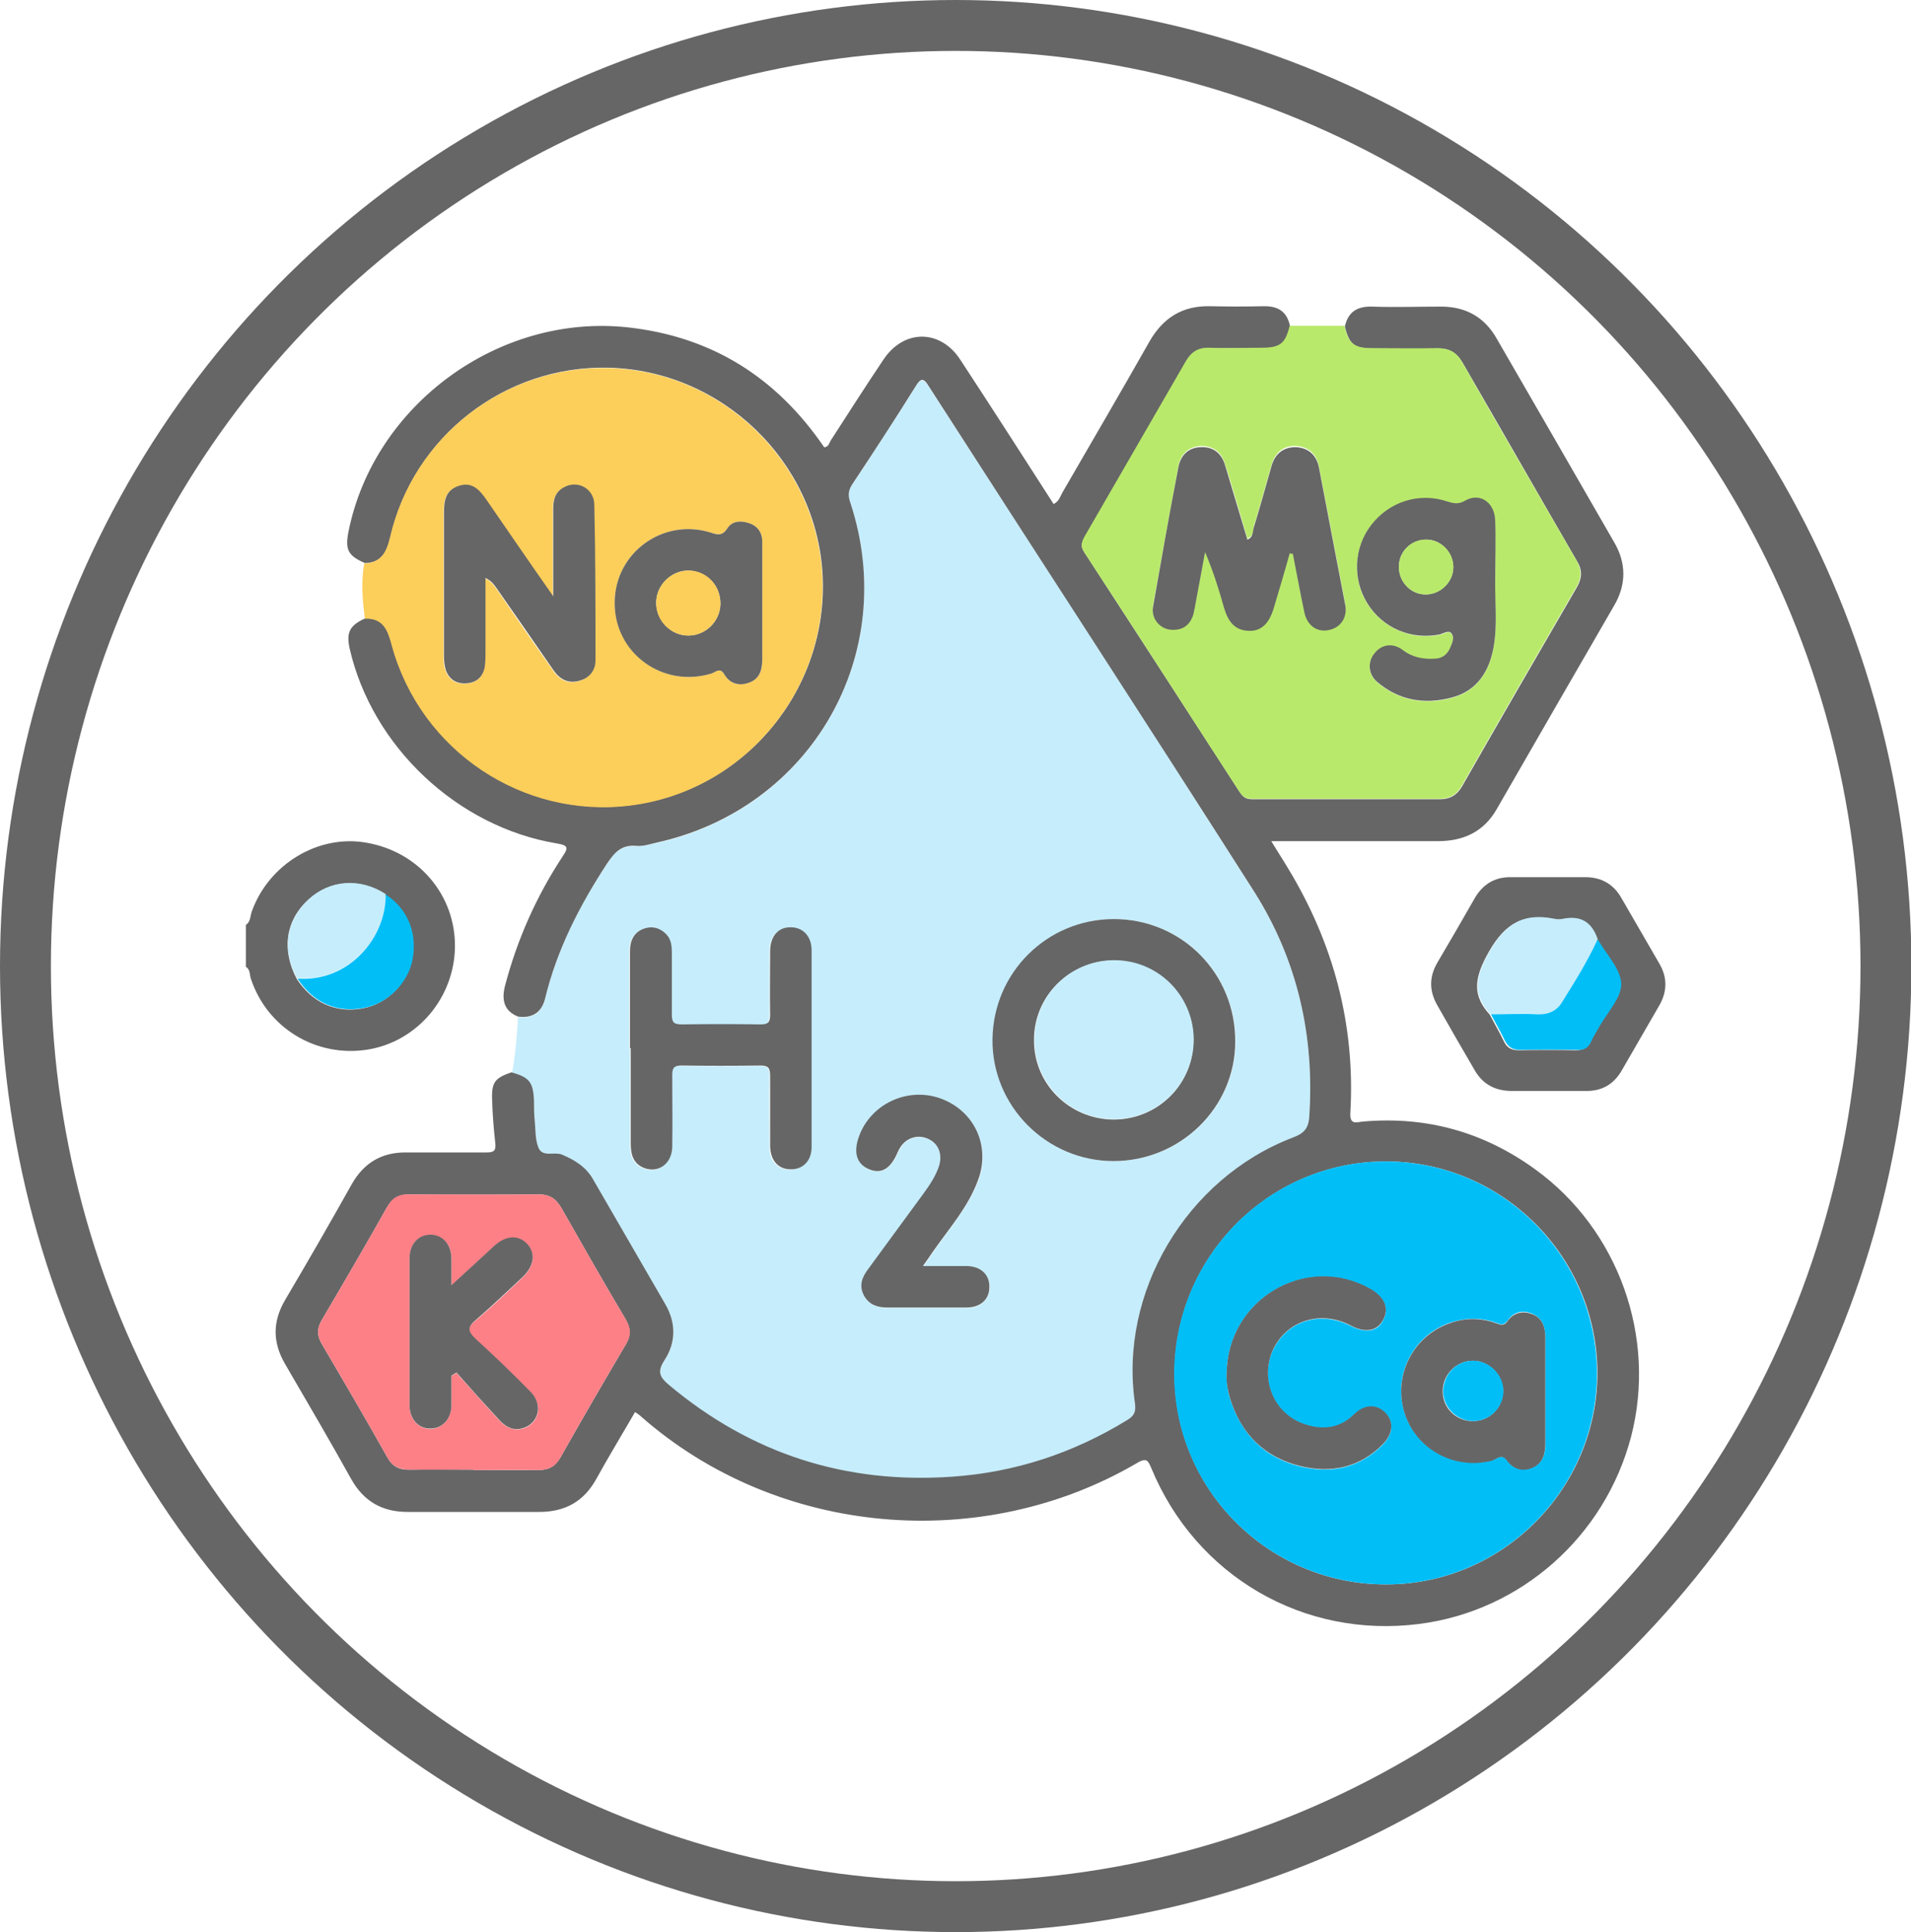 <?xml version="1.0" encoding="UTF-8"?><svg id="b" xmlns="http://www.w3.org/2000/svg" viewBox="0 0 48.81 49.34"><g id="c"><ellipse cx="24.41" cy="24.67" rx="23.76" ry="24.02" fill="none" stroke="#666" stroke-linecap="round" stroke-miterlimit="10" stroke-width="1.3"/><path d="m6.28,23.62c.12-.08.11-.22.15-.34.43-1.21,1.7-1.98,2.93-1.76,1.34.23,2.28,1.35,2.26,2.67-.02,1.29-.96,2.4-2.21,2.61-1.32.22-2.58-.54-3-1.8-.04-.1-.01-.24-.13-.31v-1.06Zm3.56-.78c-.65-.42-1.42-.37-1.97.14-.58.53-.68,1.28-.29,2.02.4.61,1,.88,1.69.75.61-.11,1.14-.64,1.25-1.25.13-.68-.12-1.28-.69-1.65Z" fill="#666" stroke-width="0"/><path d="m13.08,27.39c.09-.47.12-.94.15-1.42.36.05.6-.09.69-.45.3-1.25.87-2.38,1.58-3.45.19-.29.36-.49.74-.46.17.01.35-.05.52-.08,3.97-.87,6.23-4.82,4.96-8.68-.06-.17-.06-.3.04-.46.55-.84,1.1-1.67,1.63-2.52.14-.22.2-.18.33,0,2.78,4.31,5.58,8.6,8.32,12.92,1.1,1.73,1.54,3.67,1.4,5.74-.02.31-.15.43-.42.53-2.71,1.04-4.44,3.96-4.03,6.8.03.22-.04.31-.21.42-1.37.84-2.85,1.33-4.46,1.44-2.73.19-5.14-.58-7.23-2.34-.24-.2-.3-.35-.12-.63.3-.46.3-.96.02-1.44-.61-1.06-1.22-2.12-1.84-3.18-.19-.32-.47-.51-.81-.64-.2-.08-.49.08-.59-.18-.08-.2-.07-.44-.09-.66-.02-.18-.01-.35-.02-.53-.02-.47-.12-.6-.56-.72Zm15.37,2.26c1.71,0,3.1-1.36,3.11-3.05,0-1.74-1.37-3.13-3.1-3.13-1.7,0-3.07,1.36-3.1,3.07-.02,1.7,1.37,3.11,3.09,3.11Zm-12.36-2.88c0,.81,0,1.63,0,2.44,0,.28.06.52.35.63.36.14.7-.11.71-.54.02-.61.01-1.23,0-1.84,0-.18.04-.25.23-.24.67.01,1.34.01,2.02,0,.21,0,.26.06.25.26-.01.6,0,1.2,0,1.8,0,.37.2.58.52.59.31,0,.54-.21.54-.57,0-1.67,0-3.35,0-5.02,0-.36-.22-.58-.53-.59-.32,0-.53.23-.53.61,0,.54,0,1.09,0,1.63,0,.18-.05.25-.24.24-.67-.01-1.34-.01-2.02,0-.21,0-.26-.06-.25-.26.01-.52,0-1.04,0-1.56,0-.18-.01-.36-.15-.49-.15-.16-.34-.22-.55-.14-.27.09-.37.31-.37.58,0,.83,0,1.65,0,2.48Zm7.5,5.56c.1-.14.17-.24.23-.33.41-.61.92-1.17,1.18-1.88.31-.86-.12-1.75-.97-2.06-.84-.3-1.78.14-2.08.97-.15.41-.05.71.26.84.31.13.55-.02.73-.44,0-.02.02-.04.03-.06.14-.29.46-.41.74-.28.27.12.38.4.28.71-.09.26-.24.48-.4.7-.46.64-.93,1.27-1.4,1.91-.15.21-.25.43-.11.69.13.23.34.3.59.3.67,0,1.34,0,2.02,0,.36,0,.58-.21.59-.52,0-.33-.23-.54-.6-.54-.34,0-.68,0-1.09,0Z" fill="#c6edfc" stroke-width="0"/><path d="m13.08,27.39c.44.12.54.25.56.72,0,.18,0,.35.02.53.02.22.01.46.09.66.1.26.39.11.59.18.34.14.63.32.81.64.61,1.06,1.23,2.12,1.84,3.18.28.48.28.98-.02,1.44-.19.29-.12.43.12.63,2.1,1.76,4.51,2.53,7.23,2.34,1.6-.11,3.09-.6,4.46-1.44.17-.1.24-.2.21-.42-.42-2.84,1.31-5.76,4.03-6.8.27-.1.4-.22.42-.53.14-2.06-.3-4-1.4-5.74-2.75-4.32-5.55-8.61-8.32-12.92-.12-.19-.19-.23-.33,0-.53.85-1.08,1.69-1.63,2.52-.1.16-.1.29-.04.46,1.27,3.86-.99,7.81-4.96,8.68-.17.04-.35.1-.52.08-.38-.03-.55.18-.74.46-.7,1.07-1.28,2.2-1.58,3.45-.09.35-.33.5-.69.45-.37-.15-.42-.44-.33-.79.31-1.18.8-2.28,1.47-3.3.14-.21.16-.28-.14-.33-2.55-.42-4.73-2.48-5.3-4.98-.09-.41,0-.59.4-.77.48-.02.59.33.69.7.74,2.68,3.34,4.42,6.1,4.07,2.9-.37,5.05-2.95,4.89-5.89-.16-2.89-2.57-5.21-5.47-5.28-2.64-.06-4.98,1.75-5.57,4.33-.09.37-.22.65-.65.66-.43-.19-.51-.34-.42-.8.65-3.25,3.85-5.58,7.14-5.22,2.16.24,3.8,1.29,5.01,3.06.12,0,.13-.12.18-.19.44-.68.88-1.37,1.33-2.04.52-.79,1.46-.79,1.97,0,.8,1.22,1.59,2.45,2.38,3.68.14-.06.17-.2.23-.3.74-1.28,1.49-2.56,2.22-3.85.35-.61.85-.92,1.56-.9.45.01.9.01,1.34,0,.38-.01.61.13.69.51-.11.45-.24.56-.71.56-.45,0-.9.01-1.34,0-.28,0-.47.11-.6.34-.86,1.5-1.73,3-2.6,4.5-.08.14-.1.23,0,.38,1.32,2.03,2.64,4.07,3.96,6.11.08.12.15.19.31.19,1.6,0,3.21,0,4.81,0,.26,0,.44-.11.57-.34.97-1.7,1.95-3.39,2.93-5.08.13-.23.14-.43,0-.66-.98-1.69-1.95-3.39-2.93-5.08-.15-.25-.34-.36-.63-.35-.55.02-1.11,0-1.66,0-.47,0-.6-.11-.71-.56.08-.37.31-.52.69-.51.59.02,1.18,0,1.77,0,.63,0,1.11.27,1.42.82,1,1.73,2,3.46,3,5.2.31.53.31,1.08,0,1.61-1,1.73-2,3.46-3,5.2-.33.58-.85.82-1.5.82-1.27,0-2.55,0-3.82,0-.13,0-.26,0-.44,0,.15.25.29.46.42.68,1.17,1.92,1.73,4.01,1.6,6.26-.02.33.18.23.33.22,1.62-.14,3.08.27,4.39,1.22,2.13,1.54,3.11,4.29,2.45,6.83-.67,2.55-2.82,4.45-5.41,4.78-2.95.38-5.7-1.22-6.84-3.97-.08-.18-.11-.29-.35-.15-3.96,2.33-9.19,1.9-12.69-1.18-.04-.04-.09-.07-.15-.11-.33.57-.67,1.13-.98,1.69-.32.59-.8.86-1.47.86-1.12,0-2.24,0-3.36,0-.65,0-1.12-.27-1.44-.84-.55-.99-1.12-1.96-1.69-2.94-.32-.55-.32-1.08,0-1.63.58-.98,1.15-1.97,1.71-2.97.31-.54.77-.81,1.39-.8.68,0,1.37,0,2.05,0,.19,0,.24-.05.22-.24-.04-.36-.07-.73-.08-1.09-.02-.47.07-.57.5-.72Zm27.72,7.68c0-2.98-2.43-5.41-5.4-5.41-2.99,0-5.41,2.44-5.4,5.44,0,2.97,2.44,5.38,5.43,5.36,2.96-.01,5.37-2.45,5.37-5.4Zm-28.71,2.47c.55,0,1.11,0,1.66,0,.27,0,.43-.09.57-.33.54-.96,1.1-1.92,1.66-2.87.14-.23.13-.42,0-.65-.56-.94-1.1-1.89-1.64-2.84-.14-.24-.3-.35-.59-.35-1.1.01-2.19.01-3.29,0-.27,0-.43.09-.57.32-.54.96-1.1,1.92-1.66,2.87-.14.23-.14.42,0,.65.56.95,1.12,1.91,1.66,2.87.13.24.31.33.57.32.54-.01,1.08,0,1.63,0Z" fill="#666" stroke-width="0"/><path d="m34.34,8.33c.11.45.24.56.71.56.55,0,1.11.01,1.66,0,.29,0,.49.1.63.35.97,1.7,1.95,3.39,2.93,5.08.13.23.13.43,0,.66-.98,1.69-1.96,3.38-2.93,5.08-.13.23-.31.34-.57.34-1.6,0-3.21,0-4.81,0-.15,0-.23-.07-.31-.19-1.32-2.04-2.63-4.08-3.96-6.11-.09-.14-.07-.24,0-.38.87-1.5,1.73-3,2.6-4.5.14-.24.32-.35.6-.34.45.02.9,0,1.34,0,.47,0,.6-.11.71-.56.47,0,.93,0,1.4,0Zm-1.39,5.78s.05,0,.07,0c.1.51.19,1.02.3,1.52.07.33.33.5.62.43.29-.06.47-.32.42-.64-.22-1.17-.45-2.34-.67-3.5-.06-.32-.26-.51-.58-.53-.32-.02-.54.16-.63.47-.15.52-.29,1.04-.45,1.56-.03.11,0,.27-.17.33-.19-.64-.37-1.27-.57-1.9-.09-.31-.31-.47-.63-.46-.3.02-.5.2-.56.5-.22,1.19-.44,2.39-.65,3.58-.05.29.16.55.44.58.3.04.5-.1.59-.39.03-.11.05-.23.07-.35.08-.41.15-.83.23-1.24.2.47.35.94.48,1.41.09.34.25.59.64.6.32,0,.52-.18.64-.6.14-.47.27-.94.41-1.41Zm5.24.69c0-.5.01-.99,0-1.49-.02-.47-.39-.73-.76-.52-.17.09-.29.08-.45.03-.73-.24-1.5,0-1.96.6-.44.57-.48,1.38-.1,1.99.39.63,1.13.95,1.86.8.1-.02.22-.11.29-.03.09.1.02.25-.03.37-.07.17-.19.26-.38.28-.3.02-.58-.03-.83-.22-.25-.19-.54-.14-.72.08-.18.22-.17.53.06.73.56.48,1.23.59,1.92.4.64-.17.95-.67,1.06-1.29.1-.57.02-1.15.04-1.73Z" fill="#b9e96b" stroke-width="0"/><path d="m9.31,14.39c.43-.02.56-.29.65-.66.59-2.58,2.93-4.39,5.57-4.33,2.9.06,5.31,2.39,5.47,5.28.16,2.93-1.98,5.52-4.89,5.89-2.75.35-5.36-1.39-6.1-4.07-.1-.37-.2-.72-.69-.7-.06-.47-.1-.93-.02-1.4Zm4.82.86c-.6-.87-1.16-1.67-1.71-2.47-.18-.26-.37-.48-.72-.36-.33.11-.37.38-.37.68,0,1.22,0,2.43,0,3.65,0,.13,0,.26.05.38.09.24.28.35.53.33.25-.02.42-.16.46-.41.03-.14.02-.28.02-.42,0-.62,0-1.24,0-1.86.15.07.22.17.29.27.48.7.96,1.4,1.45,2.09.16.24.39.35.67.26.25-.08.4-.26.4-.52,0-1.32,0-2.64-.03-3.96,0-.41-.41-.64-.75-.47-.23.11-.3.31-.3.55,0,.72,0,1.45,0,2.27Zm5.34.15s0,0,0,0c0-.52,0-1.04,0-1.56,0-.24-.12-.41-.34-.48-.2-.07-.43-.06-.55.13-.13.2-.25.16-.43.11-1.22-.38-2.45.52-2.45,1.79,0,1.29,1.23,2.19,2.47,1.81.1-.03.21-.17.33.02.15.25.38.31.64.21.27-.1.34-.33.33-.6,0-.47,0-.94,0-1.42Z" fill="#fcce5a" stroke-width="0"/><path d="m39.54,22.4c.32,0,.64,0,.95,0,.4,0,.71.17.91.51.33.57.66,1.14.99,1.71.2.35.19.7,0,1.04-.32.56-.65,1.12-.97,1.68-.21.36-.52.53-.93.52-.62,0-1.25,0-1.87,0-.43,0-.75-.17-.96-.54-.32-.55-.64-1.1-.95-1.65-.21-.37-.21-.73.01-1.1.32-.54.63-1.08.94-1.62.21-.37.52-.56.95-.55.32,0,.64,0,.95,0Zm1.25,1.6c-.14-.42-.41-.62-.87-.53-.08.02-.17.02-.25,0-.85-.17-1.31.2-1.71.96-.31.59-.34,1.01.09,1.48.12.23.25.45.36.68.08.17.19.23.39.23.48-.01.96-.01,1.45,0,.18,0,.28-.05.36-.21.06-.14.15-.27.22-.4.2-.36.56-.72.55-1.07,0-.37-.37-.74-.58-1.11,0,0-.02-.01-.03-.02Z" fill="#666" stroke-width="0"/><path d="m7.59,24.99c-.4-.74-.29-1.48.29-2.02.55-.51,1.32-.56,1.97-.14.02,1.08-.92,2.25-2.26,2.15Z" fill="#c6edfc" stroke-width="0"/><path d="m7.59,24.99c1.34.1,2.28-1.07,2.26-2.15.56.37.81.97.69,1.65-.11.61-.64,1.14-1.25,1.25-.69.13-1.29-.13-1.69-.75Z" fill="#01bef7" stroke-width="0"/><path d="m28.44,29.65c-1.71,0-3.11-1.41-3.09-3.11.02-1.71,1.4-3.07,3.1-3.07,1.73,0,3.11,1.39,3.1,3.13,0,1.68-1.4,3.05-3.11,3.05Zm0-1.06c1.14,0,2.05-.91,2.04-2.04,0-1.11-.91-2.01-2.03-2.02-1.13,0-2.05.91-2.04,2.04,0,1.12.91,2.01,2.03,2.02Z" fill="#666" stroke-width="0"/><path d="m16.09,26.77c0-.83,0-1.65,0-2.48,0-.27.1-.49.37-.58.21-.07.4-.01.55.14.14.14.15.32.15.49,0,.52,0,1.04,0,1.56,0,.2.04.26.25.26.67-.01,1.34-.01,2.02,0,.19,0,.24-.06.24-.24-.01-.54,0-1.09,0-1.63,0-.38.21-.62.53-.61.31,0,.53.23.53.59,0,1.67,0,3.35,0,5.02,0,.36-.23.58-.54.57-.31,0-.51-.22-.52-.59,0-.6,0-1.2,0-1.8,0-.2-.05-.26-.25-.26-.67.01-1.34.01-2.02,0-.19,0-.23.07-.23.24,0,.61.01,1.23,0,1.84-.01.43-.35.67-.71.54-.29-.11-.35-.35-.35-.63,0-.81,0-1.63,0-2.44Z" fill="#666" stroke-width="0"/><path d="m23.58,32.33c.41,0,.75,0,1.09,0,.38,0,.61.22.6.54,0,.31-.22.52-.59.52-.67,0-1.34,0-2.02,0-.25,0-.46-.07-.59-.3-.14-.26-.05-.48.11-.69.47-.64.93-1.27,1.4-1.91.16-.22.31-.44.4-.7.1-.3,0-.59-.28-.71-.29-.13-.6,0-.74.28-.01.02-.02.04-.03.06-.18.43-.42.57-.73.44-.32-.13-.41-.43-.26-.84.3-.83,1.24-1.27,2.08-.97.86.31,1.28,1.2.97,2.06-.25.71-.76,1.27-1.18,1.88-.06.09-.13.19-.23.33Z" fill="#666" stroke-width="0"/><path d="m40.79,35.06c0,2.96-2.41,5.39-5.37,5.4-2.99.01-5.42-2.39-5.43-5.36,0-3,2.41-5.44,5.4-5.44,2.97,0,5.39,2.42,5.4,5.41Zm-1.32.49c0-.47,0-.94,0-1.42,0-.25-.08-.47-.33-.58-.24-.1-.47-.06-.63.17-.1.14-.19.1-.3.06-.39-.14-.78-.13-1.18,0-.94.33-1.45,1.33-1.16,2.28.29.94,1.28,1.48,2.24,1.23.12-.03.25-.18.38,0,.16.23.4.29.66.18.26-.11.33-.35.32-.62,0-.44,0-.87,0-1.31Zm-8.14-.46c0,.18.02.42.09.64.29.9.88,1.5,1.8,1.72.78.19,1.5.04,2.09-.55.27-.27.3-.58.08-.81-.22-.23-.53-.23-.81.04-.38.37-.81.4-1.28.24-.77-.27-1.13-1.14-.79-1.88.34-.75,1.2-1.03,1.97-.64.4.21.7.16.85-.14.16-.3.03-.59-.35-.8-1.63-.9-3.64.27-3.65,2.19Z" fill="#01bef7" stroke-width="0"/><path d="m12.09,37.53c-.54,0-1.08,0-1.63,0-.26,0-.44-.08-.57-.32-.54-.96-1.1-1.92-1.66-2.87-.14-.23-.14-.42,0-.65.56-.95,1.12-1.91,1.66-2.87.13-.24.3-.33.57-.32,1.1,0,2.19.01,3.29,0,.29,0,.45.11.59.35.54.95,1.08,1.9,1.64,2.84.14.23.15.42,0,.65-.56.95-1.12,1.91-1.66,2.87-.13.24-.3.33-.57.33-.55-.01-1.11,0-1.66,0Zm-.56-4.71c0-.28,0-.48,0-.68,0-.35-.21-.59-.52-.6-.32-.01-.55.23-.55.6,0,1.25,0,2.5,0,3.75,0,.35.22.59.52.6.31,0,.54-.24.55-.6,0-.25,0-.5,0-.75l.13-.08c.36.4.72.81,1.09,1.21.15.16.33.27.57.22.44-.1.57-.6.23-.94-.46-.46-.93-.91-1.4-1.35-.2-.18-.24-.29,0-.48.42-.35.81-.73,1.2-1.1.29-.28.34-.6.12-.84-.22-.24-.54-.23-.84.04-.35.32-.69.63-1.1,1.01Z" fill="#fd8087" stroke-width="0"/><path d="m32.95,14.1c-.13.47-.27.94-.41,1.41-.12.41-.32.61-.64.6-.38-.01-.54-.26-.64-.6-.13-.47-.28-.94-.48-1.41-.08.41-.15.83-.23,1.24-.02.12-.04.23-.07.35-.09.29-.29.42-.59.39-.28-.03-.49-.3-.44-.58.21-1.2.42-2.39.65-3.58.06-.3.26-.49.56-.5.32-.02.54.15.63.46.19.63.38,1.26.57,1.9.16-.06.13-.22.17-.33.16-.52.3-1.04.45-1.56.09-.31.31-.48.63-.47.32.02.52.21.58.53.22,1.17.45,2.34.67,3.5.06.32-.12.58-.42.64-.29.06-.54-.1-.62-.43-.11-.51-.2-1.02-.3-1.52-.02,0-.05,0-.07,0Z" fill="#666" stroke-width="0"/><path d="m38.19,14.79c-.01.58.06,1.16-.04,1.73-.11.62-.42,1.12-1.06,1.29-.7.19-1.36.08-1.92-.4-.23-.2-.24-.52-.06-.73.18-.23.47-.27.72-.08.25.19.53.24.83.22.18-.01.31-.11.38-.28.05-.12.12-.26.03-.37-.07-.08-.19,0-.29.03-.73.15-1.47-.16-1.86-.8-.38-.62-.34-1.42.1-1.99.46-.6,1.23-.85,1.96-.6.16.05.28.07.45-.03.37-.21.75.05.76.52.02.49,0,.99,0,1.49Zm-1.76-1.01c-.38,0-.7.3-.7.69,0,.39.3.71.68.71.38,0,.7-.31.71-.69,0-.38-.31-.71-.69-.71Z" fill="#666" stroke-width="0"/><path d="m14.13,15.25c0-.82,0-1.54,0-2.27,0-.25.07-.44.3-.55.35-.17.75.06.75.47.03,1.32.03,2.64.03,3.96,0,.26-.15.45-.4.52-.29.09-.51-.03-.67-.26-.48-.7-.97-1.4-1.45-2.09-.07-.1-.14-.2-.29-.27,0,.62,0,1.24,0,1.86,0,.14,0,.29-.02.42-.05.25-.21.39-.46.41-.25.02-.44-.09-.53-.33-.04-.12-.05-.25-.05-.38,0-1.22,0-2.43,0-3.65,0-.3.04-.57.37-.68.35-.12.54.1.72.36.55.8,1.1,1.6,1.71,2.47Z" fill="#666" stroke-width="0"/><path d="m19.47,15.41c0,.47,0,.94,0,1.42,0,.27-.06.5-.33.6-.26.1-.5.03-.64-.21-.11-.19-.23-.05-.33-.02-1.24.38-2.48-.52-2.47-1.81,0-1.27,1.23-2.17,2.45-1.79.18.06.3.09.43-.11.12-.19.35-.2.55-.13.22.07.34.24.34.48,0,.52,0,1.04,0,1.56,0,0,0,0,0,0Zm-2.71-.02c0,.45.37.84.82.84.44,0,.81-.36.82-.8.01-.47-.34-.84-.8-.86-.45-.01-.84.37-.84.82Z" fill="#666" stroke-width="0"/><path d="m38.07,25.9c-.43-.47-.4-.89-.09-1.48.4-.76.86-1.13,1.71-.96.08.02.17.02.25,0,.46-.09.73.11.87.53-.25.57-.59,1.09-.92,1.62-.13.21-.34.29-.61.28-.4-.02-.8,0-1.2,0Z" fill="#c6edfc" stroke-width="0"/><path d="m38.07,25.9c.4,0,.8-.02,1.2,0,.26.01.47-.07.61-.28.33-.53.66-1.05.92-1.62,0,0,.02.01.03.02.21.37.57.73.58,1.11,0,.35-.35.72-.55,1.07-.07.13-.16.26-.22.4-.07.16-.18.22-.36.21-.48-.01-.96-.01-1.45,0-.19,0-.3-.06-.39-.23-.11-.23-.24-.45-.36-.68Z" fill="#01bef7" stroke-width="0"/><path d="m28.45,28.58c-1.12,0-2.02-.9-2.03-2.02,0-1.13.91-2.04,2.04-2.04,1.12,0,2.02.9,2.03,2.02,0,1.13-.91,2.04-2.04,2.04Z" fill="#c6edfc" stroke-width="0"/><path d="m39.47,35.55c0,.44,0,.87,0,1.31,0,.27-.06.5-.32.62-.25.11-.49.05-.66-.18-.13-.19-.26-.04-.38,0-.96.25-1.95-.29-2.24-1.23-.29-.95.22-1.95,1.16-2.28.39-.14.79-.14,1.18,0,.11.04.21.08.3-.06.16-.22.39-.26.63-.17.25.1.33.32.33.58,0,.47,0,.94,0,1.42Zm-1.84.74c.42,0,.76-.35.76-.77,0-.41-.36-.77-.77-.77-.43,0-.78.36-.77.79,0,.42.35.76.78.75Z" fill="#666" stroke-width="0"/><path d="m31.33,35.09c.01-1.91,2.02-3.09,3.65-2.19.38.21.51.5.35.8-.16.3-.46.35-.85.14-.76-.39-1.63-.11-1.97.64-.33.74.02,1.61.79,1.88.46.16.9.13,1.28-.24.27-.27.59-.27.81-.04.22.23.19.54-.08.81-.59.59-1.31.74-2.09.55-.92-.22-1.52-.82-1.8-1.72-.07-.23-.1-.46-.09-.64Z" fill="#666" stroke-width="0"/><path d="m11.53,32.82c.41-.37.75-.69,1.1-1.01.3-.27.62-.28.84-.04.22.24.17.56-.12.84-.4.37-.79.75-1.2,1.1-.23.19-.19.3,0,.48.48.44.95.89,1.4,1.35.34.34.2.84-.23.94-.24.06-.42-.06-.57-.22-.37-.4-.73-.8-1.09-1.21l-.13.08c0,.25,0,.5,0,.75,0,.36-.24.61-.55.6-.3,0-.52-.25-.52-.6,0-1.25,0-2.5,0-3.75,0-.37.24-.61.55-.6.3.01.51.24.52.6,0,.2,0,.4,0,.68Z" fill="#666" stroke-width="0"/><path d="m36.43,13.78c.38,0,.7.33.69.71,0,.38-.34.7-.71.69-.38,0-.69-.33-.68-.71,0-.39.32-.7.7-.69Z" fill="#b9e96b" stroke-width="0"/><path d="m16.76,15.39c0-.45.39-.83.84-.82.46.01.81.39.8.86-.01.44-.38.8-.82.8-.45,0-.83-.38-.82-.84Z" fill="#fcce5a" stroke-width="0"/><path d="m37.64,36.29c-.42,0-.77-.33-.78-.75,0-.44.34-.8.77-.79.41,0,.77.36.77.77,0,.42-.34.76-.76.77Z" fill="#01bef7" stroke-width="0"/></g></svg>